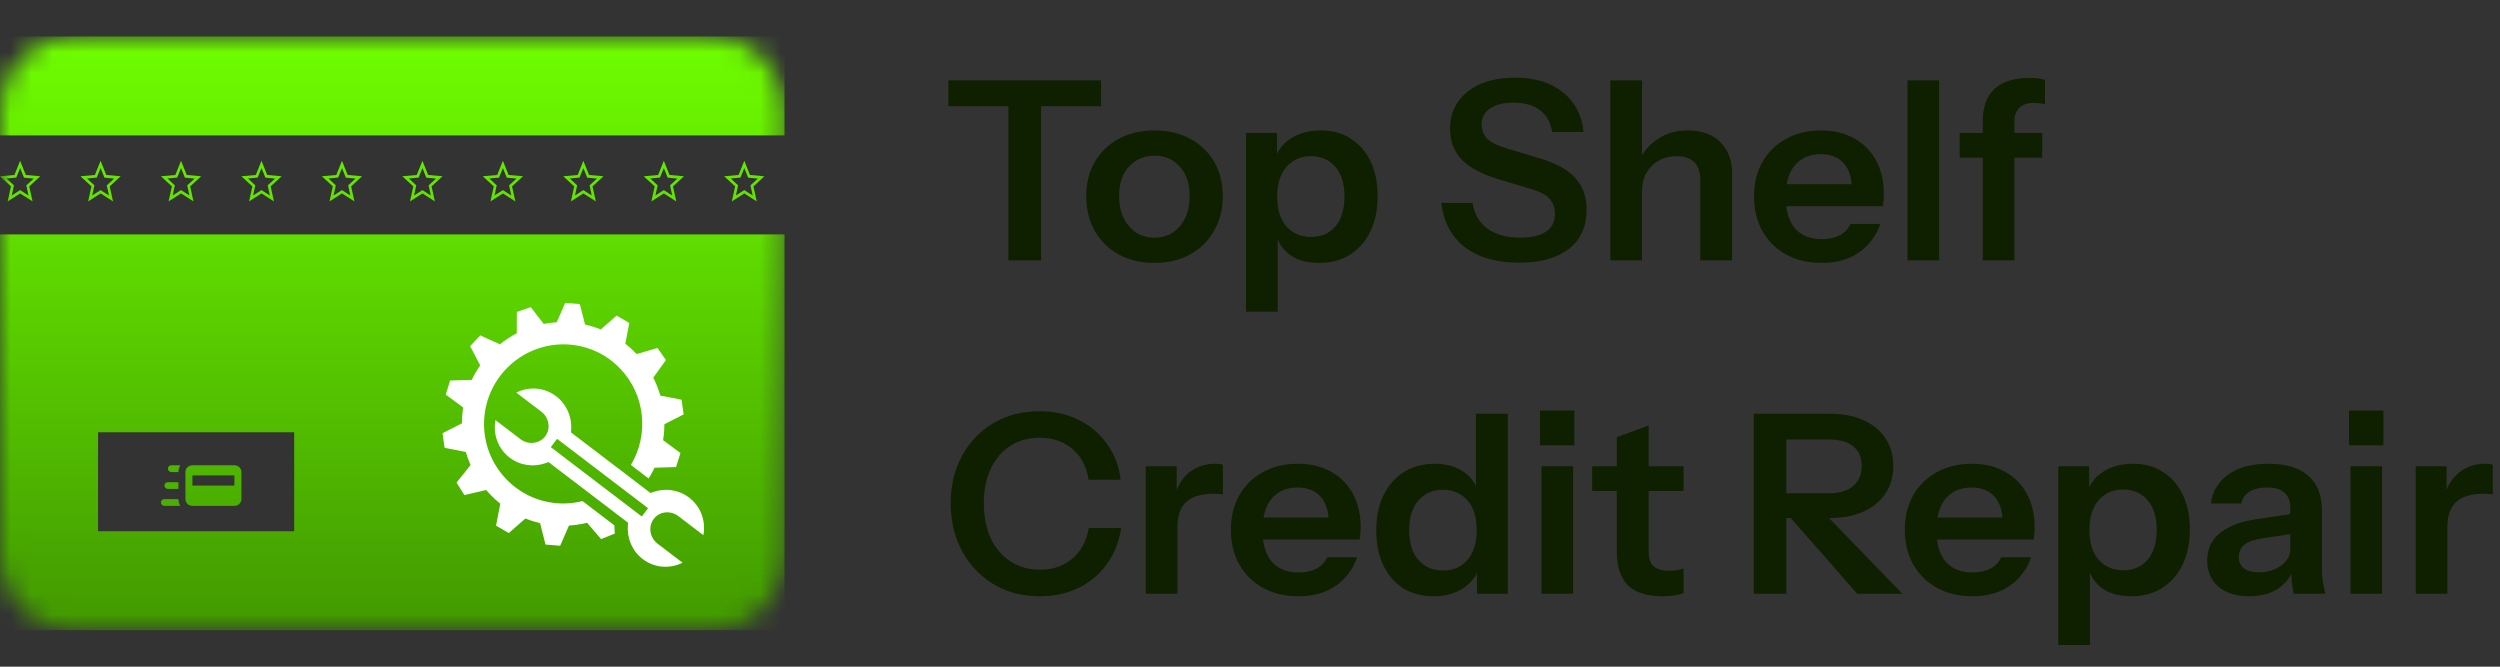 <svg xmlns="http://www.w3.org/2000/svg" width="120" height="32" viewBox="0 0 120 32" fill="none"><rect x="0" y="0" width="120" height="32" fill="#333333" stroke="none"/><mask id="mask0_84_67" style="mask-type:luminance" maskUnits="userSpaceOnUse" x="0" y="1" width="38" height="30"><path d="M34.142 1.75H3.515C1.574 1.75 0 3.317 0 5.25V26.75C0 28.683 1.574 30.25 3.515 30.25H34.142C36.083 30.25 37.657 28.683 37.657 26.75V5.25C37.657 3.317 36.083 1.75 34.142 1.75Z" fill="white"></path></mask><g mask="url(#mask0_84_67)"><path d="M0 1.75H37.657V30.25H0M0 11.25H37.657V6.5H0M4.707 25.5H14.121V20.75C14.121 20.75 8.384 20.75 4.707 20.75" fill="url(#paint0_linear_84_67)"></path><path d="M27.129 14.539L26.723 15.469C26.513 15.482 26.304 15.508 26.098 15.548L25.477 14.743L24.809 14.972L24.805 15.996C24.522 16.142 24.251 16.319 23.994 16.525L23.049 16.098L22.566 16.615L23.049 17.537C22.895 17.758 22.759 17.991 22.644 18.235L21.606 18.264L21.396 18.94L22.233 19.56C22.193 19.811 22.174 20.065 22.172 20.319L21.242 20.793L21.34 21.495L22.361 21.696C22.422 21.911 22.497 22.121 22.587 22.325L21.914 23.164L22.29 23.765L23.336 23.519C23.402 23.597 23.471 23.673 23.541 23.747C23.689 23.901 23.847 24.045 24.014 24.179L23.81 25.231L24.422 25.586L25.22 24.887C25.449 24.98 25.684 25.054 25.924 25.11L26.184 26.138L26.888 26.196L27.311 25.226C27.603 25.208 27.895 25.165 28.181 25.094L28.853 25.876L29.509 25.613L29.489 25.216L27.96 24.051C27.514 24.164 27.053 24.194 26.599 24.143C25.753 24.047 24.94 23.663 24.302 23C22.843 21.485 22.885 19.074 24.393 17.609C25.124 16.899 26.064 16.539 27.005 16.529C28.006 16.518 29.009 16.903 29.761 17.685C30.985 18.957 31.152 20.87 30.282 22.318L31.134 22.968C31.24 22.801 31.335 22.627 31.42 22.449L32.45 22.42L32.661 21.744L31.829 21.128C31.869 20.875 31.89 20.619 31.89 20.363L32.814 19.891L32.717 19.188L31.697 18.987C31.611 18.69 31.497 18.402 31.357 18.127L31.965 17.282L31.559 16.702L30.558 16.994C30.545 16.98 30.533 16.967 30.52 16.954C30.363 16.79 30.194 16.637 30.016 16.497L30.207 15.503L29.596 15.148L28.837 15.812C28.591 15.713 28.338 15.636 28.082 15.578L27.833 14.596L27.129 14.539ZM25.579 18.648C25.303 18.651 25.03 18.719 24.78 18.843L25.985 19.761C26.349 20.039 26.452 20.567 26.173 20.937C25.893 21.308 25.356 21.364 24.986 21.082L23.782 20.164C23.659 20.828 23.892 21.531 24.464 21.967C24.977 22.358 25.635 22.431 26.202 22.226L26.329 22.18L30.146 25.09L30.137 25.225C30.093 25.829 30.339 26.446 30.852 26.837C31.424 27.273 32.162 27.309 32.765 27.011L31.561 26.094C31.191 25.812 31.101 25.277 31.38 24.907C31.66 24.536 32.194 24.494 32.559 24.772L33.763 25.69C33.886 25.026 33.653 24.323 33.081 23.887C32.567 23.494 31.914 23.417 31.35 23.618L31.224 23.663L27.407 20.754L27.416 20.619C27.457 20.02 27.207 19.41 26.692 19.017C26.358 18.763 25.967 18.643 25.579 18.648ZM26.74 21.064L31.106 24.392L30.806 24.791L26.438 21.462L26.74 21.064Z" fill="white"></path><path d="M0.563 9.382L0.966 9.124L1.368 9.385L1.263 8.897L1.617 8.572L1.151 8.528L0.966 8.066L0.78 8.524L0.314 8.568L0.669 8.897L0.563 9.382ZM0.368 9.667L0.527 8.946L0 8.461L0.694 8.398L0.966 7.718L1.237 8.398L1.931 8.461L1.404 8.946L1.563 9.667L0.966 9.284L0.368 9.667Z" fill="url(#paint1_linear_84_67)"></path><path d="M4.425 9.382L4.828 9.124L5.23 9.385L5.125 8.897L5.479 8.572L5.013 8.528L4.828 8.066L4.643 8.524L4.176 8.568L4.531 8.897L4.425 9.382ZM4.231 9.667L4.389 8.946L3.862 8.461L4.556 8.398L4.828 7.718L5.1 8.398L5.793 8.461L5.267 8.946L5.425 9.667L4.828 9.284L4.231 9.667Z" fill="url(#paint2_linear_84_67)"></path><path d="M8.288 9.382L8.69 9.124L9.093 9.385L8.987 8.897L9.342 8.572L8.875 8.528L8.69 8.066L8.505 8.524L8.039 8.568L8.393 8.897L8.288 9.382ZM8.093 9.667L8.251 8.946L7.724 8.461L8.418 8.398L8.69 7.718L8.962 8.398L9.656 8.461L9.129 8.946L9.287 9.667L8.69 9.284L8.093 9.667Z" fill="url(#paint3_linear_84_67)"></path><path d="M12.15 9.382L12.552 9.124L12.955 9.385L12.849 8.897L13.204 8.572L12.738 8.528L12.552 8.066L12.367 8.524L11.901 8.568L12.255 8.897L12.15 9.382ZM11.955 9.667L12.114 8.946L11.587 8.461L12.281 8.398L12.552 7.718L12.824 8.398L13.518 8.461L12.991 8.946L13.15 9.667L12.552 9.284L11.955 9.667Z" fill="url(#paint4_linear_84_67)"></path><path d="M16.012 9.382L16.415 9.124L16.817 9.385L16.712 8.897L17.066 8.572L16.6 8.528L16.415 8.066L16.229 8.524L15.763 8.568L16.118 8.897L16.012 9.382ZM15.817 9.667L15.976 8.946L15.449 8.461L16.143 8.398L16.415 7.718L16.686 8.398L17.38 8.461L16.853 8.946L17.012 9.667L16.415 9.284L15.817 9.667Z" fill="url(#paint5_linear_84_67)"></path><path d="M19.874 9.382L20.277 9.124L20.679 9.385L20.574 8.897L20.928 8.572L20.462 8.528L20.277 8.066L20.092 8.524L19.625 8.568L19.98 8.897L19.874 9.382ZM19.68 9.667L19.838 8.946L19.311 8.461L20.005 8.398L20.277 7.718L20.549 8.398L21.242 8.461L20.716 8.946L20.874 9.667L20.277 9.284L19.68 9.667Z" fill="url(#paint6_linear_84_67)"></path><path d="M23.737 9.382L24.139 9.124L24.542 9.385L24.436 8.897L24.791 8.572L24.324 8.528L24.139 8.066L23.954 8.524L23.488 8.568L23.842 8.897L23.737 9.382ZM23.542 9.667L23.7 8.946L23.174 8.461L23.867 8.398L24.139 7.718L24.411 8.398L25.105 8.461L24.578 8.946L24.736 9.667L24.139 9.284L23.542 9.667Z" fill="url(#paint7_linear_84_67)"></path><path d="M27.599 9.382L28.001 9.124L28.404 9.385L28.298 8.897L28.653 8.572L28.187 8.528L28.001 8.066L27.816 8.524L27.35 8.568L27.704 8.897L27.599 9.382ZM27.404 9.667L27.562 8.946L27.036 8.461L27.73 8.398L28.001 7.718L28.273 8.398L28.967 8.461L28.44 8.946L28.599 9.667L28.001 9.284L27.404 9.667Z" fill="url(#paint8_linear_84_67)"></path><path d="M31.461 9.382L31.864 9.124L32.266 9.385L32.161 8.897L32.515 8.572L32.049 8.528L31.864 8.066L31.678 8.524L31.212 8.568L31.567 8.897L31.461 9.382ZM31.266 9.667L31.425 8.946L30.898 8.461L31.592 8.398L31.864 7.718L32.135 8.398L32.829 8.461L32.302 8.946L32.461 9.667L31.864 9.284L31.266 9.667Z" fill="url(#paint9_linear_84_67)"></path><path d="M35.323 9.382L35.726 9.124L36.128 9.385L36.023 8.897L36.377 8.572L35.911 8.528L35.726 8.066L35.541 8.524L35.074 8.568L35.429 8.897L35.323 9.382ZM35.129 9.667L35.287 8.946L34.76 8.461L35.454 8.398L35.726 7.718L35.998 8.398L36.691 8.461L36.165 8.946L36.323 9.667L35.726 9.284L35.129 9.667Z" fill="url(#paint10_linear_84_67)"></path><path d="M8.228 22.658C8.136 22.658 8.06 22.585 8.06 22.496C8.06 22.406 8.136 22.333 8.228 22.333H8.655C8.596 22.431 8.564 22.543 8.564 22.658H8.228ZM8.564 23.47H8.06C7.968 23.47 7.892 23.397 7.892 23.308C7.892 23.218 7.968 23.145 8.06 23.145H8.564V23.47ZM7.892 24.282C7.8 24.282 7.724 24.209 7.724 24.12C7.724 24.03 7.8 23.957 7.892 23.957H8.564C8.564 24.073 8.596 24.185 8.655 24.282H7.892ZM11.251 22.333H9.236C9.049 22.333 8.9 22.478 8.9 22.658V23.957C8.9 24.137 9.049 24.282 9.236 24.282H11.251C11.437 24.282 11.587 24.137 11.587 23.957V22.658C11.587 22.478 11.437 22.333 11.251 22.333ZM11.251 23.308H9.236V22.82H11.251V23.308Z" fill="url(#paint11_linear_84_67)"></path></g><path d="M48.406 12.5V5.096H45.526V3.86H52.852V5.096H49.972V12.5H48.406ZM55.416 12.62C54.766 12.62 54.191 12.484 53.693 12.212C53.203 11.94 52.822 11.564 52.548 11.084C52.275 10.596 52.139 10.04 52.139 9.416C52.139 8.792 52.275 8.244 52.548 7.772C52.822 7.3 53.203 6.932 53.693 6.668C54.191 6.396 54.766 6.26 55.416 6.26C56.075 6.26 56.65 6.396 57.14 6.668C57.63 6.932 58.011 7.3 58.284 7.772C58.557 8.244 58.694 8.792 58.694 9.416C58.694 10.04 58.553 10.596 58.272 11.084C57.999 11.564 57.618 11.94 57.127 12.212C56.638 12.484 56.067 12.62 55.416 12.62ZM55.416 11.408C55.738 11.408 56.027 11.328 56.284 11.168C56.541 11 56.742 10.768 56.886 10.472C57.031 10.168 57.103 9.812 57.103 9.404C57.103 8.804 56.943 8.332 56.621 7.988C56.308 7.644 55.907 7.472 55.416 7.472C54.926 7.472 54.521 7.644 54.199 7.988C53.878 8.332 53.717 8.804 53.717 9.404C53.717 9.812 53.79 10.168 53.934 10.472C54.087 10.768 54.288 11 54.537 11.168C54.794 11.328 55.087 11.408 55.416 11.408ZM63.318 12.62C62.731 12.62 62.253 12.484 61.884 12.212C61.522 11.932 61.297 11.548 61.209 11.06L61.33 11.048V14.96H59.811V6.38H61.293V7.76L61.173 7.736C61.285 7.28 61.542 6.92 61.944 6.656C62.346 6.392 62.836 6.26 63.414 6.26C63.961 6.26 64.434 6.392 64.836 6.656C65.246 6.912 65.563 7.276 65.788 7.748C66.013 8.22 66.126 8.776 66.126 9.416C66.126 10.064 66.009 10.628 65.776 11.108C65.543 11.588 65.218 11.96 64.8 12.224C64.382 12.488 63.888 12.62 63.318 12.62ZM62.932 11.372C63.422 11.372 63.812 11.204 64.101 10.868C64.39 10.524 64.535 10.044 64.535 9.428C64.535 8.812 64.386 8.336 64.089 8C63.8 7.664 63.41 7.496 62.92 7.496C62.438 7.496 62.048 7.668 61.751 8.012C61.454 8.348 61.305 8.824 61.305 9.44C61.305 10.056 61.454 10.532 61.751 10.868C62.048 11.204 62.442 11.372 62.932 11.372ZM72.927 12.608C71.835 12.608 70.963 12.36 70.312 11.864C69.67 11.36 69.292 10.652 69.18 9.74H70.686C70.758 10.268 70.995 10.68 71.397 10.976C71.799 11.264 72.325 11.408 72.976 11.408C73.514 11.408 73.924 11.312 74.205 11.12C74.494 10.92 74.638 10.644 74.638 10.292C74.638 9.98 74.55 9.728 74.373 9.536C74.197 9.344 73.899 9.188 73.482 9.068L71.915 8.6C71.12 8.36 70.533 8.044 70.156 7.652C69.786 7.26 69.602 6.768 69.602 6.176C69.602 5.68 69.73 5.248 69.987 4.88C70.244 4.512 70.606 4.228 71.072 4.028C71.546 3.828 72.096 3.728 72.722 3.728C73.686 3.728 74.454 3.964 75.024 4.436C75.603 4.9 75.932 5.532 76.012 6.332H74.506C74.418 5.852 74.217 5.5 73.903 5.276C73.59 5.044 73.168 4.928 72.638 4.928C72.172 4.928 71.803 5.02 71.529 5.204C71.256 5.388 71.12 5.64 71.12 5.96C71.12 6.224 71.2 6.448 71.361 6.632C71.529 6.816 71.839 6.976 72.289 7.112L73.879 7.592C74.675 7.824 75.253 8.14 75.615 8.54C75.976 8.94 76.157 9.448 76.157 10.064C76.157 10.88 75.872 11.508 75.301 11.948C74.739 12.388 73.948 12.608 72.927 12.608ZM77.298 12.5V3.86H78.816V12.5H77.298ZM81.612 12.5V8.636C81.612 8.26 81.516 7.976 81.323 7.784C81.13 7.592 80.849 7.496 80.479 7.496C80.158 7.496 79.869 7.568 79.612 7.712C79.363 7.856 79.166 8.056 79.021 8.312C78.885 8.568 78.816 8.864 78.816 9.2L78.66 7.736C78.869 7.288 79.174 6.932 79.576 6.668C79.977 6.396 80.459 6.26 81.022 6.26C81.688 6.26 82.207 6.448 82.576 6.824C82.954 7.2 83.142 7.7 83.142 8.324V12.5H81.612ZM87.436 12.62C86.785 12.62 86.215 12.484 85.725 12.212C85.243 11.94 84.865 11.564 84.592 11.084C84.327 10.604 84.194 10.052 84.194 9.428C84.194 8.804 84.327 8.256 84.592 7.784C84.865 7.304 85.243 6.932 85.725 6.668C86.207 6.396 86.769 6.26 87.412 6.26C88.022 6.26 88.552 6.388 89.002 6.644C89.452 6.892 89.802 7.244 90.051 7.7C90.3 8.156 90.424 8.688 90.424 9.296C90.424 9.408 90.42 9.512 90.412 9.608C90.404 9.704 90.392 9.8 90.376 9.896H85.134V8.84H89.207L88.894 9.128C88.894 8.552 88.761 8.12 88.496 7.832C88.231 7.544 87.862 7.4 87.388 7.4C86.874 7.4 86.464 7.576 86.159 7.928C85.861 8.28 85.713 8.788 85.713 9.452C85.713 10.108 85.861 10.612 86.159 10.964C86.464 11.308 86.894 11.48 87.448 11.48C87.769 11.48 88.05 11.42 88.291 11.3C88.532 11.18 88.709 10.996 88.822 10.748H90.256C90.055 11.324 89.713 11.78 89.231 12.116C88.757 12.452 88.159 12.62 87.436 12.62ZM91.561 12.5V3.86H93.079V12.5H91.561ZM95.173 12.5V5.816C95.173 5.144 95.357 4.632 95.727 4.28C96.104 3.92 96.667 3.74 97.414 3.74C97.583 3.74 97.723 3.748 97.836 3.764C97.948 3.78 98.057 3.804 98.161 3.836V5.012C98.105 4.988 98.032 4.972 97.944 4.964C97.856 4.948 97.755 4.94 97.643 4.94C97.322 4.94 97.081 5.02 96.92 5.18C96.767 5.332 96.691 5.556 96.691 5.852V12.5H95.173ZM94.064 7.568V6.38H98.028V7.568H94.064ZM49.9 28.62C49.281 28.62 48.711 28.512 48.189 28.296C47.675 28.072 47.225 27.76 46.839 27.36C46.454 26.96 46.156 26.488 45.947 25.944C45.739 25.4 45.634 24.804 45.634 24.156C45.634 23.508 45.739 22.916 45.947 22.38C46.156 21.844 46.45 21.38 46.827 20.988C47.213 20.588 47.663 20.28 48.177 20.064C48.699 19.848 49.273 19.74 49.9 19.74C50.591 19.74 51.213 19.876 51.768 20.148C52.322 20.42 52.776 20.804 53.129 21.3C53.491 21.788 53.712 22.364 53.792 23.028H52.25C52.153 22.38 51.892 21.884 51.466 21.54C51.041 21.188 50.523 21.012 49.912 21.012C49.374 21.012 48.904 21.14 48.502 21.396C48.1 21.652 47.787 22.016 47.562 22.488C47.337 22.952 47.225 23.504 47.225 24.144C47.225 24.8 47.337 25.368 47.562 25.848C47.787 26.32 48.104 26.688 48.514 26.952C48.924 27.216 49.394 27.348 49.924 27.348C50.519 27.348 51.029 27.176 51.454 26.832C51.88 26.48 52.149 25.984 52.262 25.344H53.816C53.72 26 53.491 26.576 53.129 27.072C52.776 27.568 52.322 27.952 51.768 28.224C51.213 28.488 50.591 28.62 49.9 28.62ZM54.998 28.5V22.38H56.48V23.856H56.517V28.5H54.998ZM56.517 25.308L56.36 23.856C56.504 23.336 56.749 22.94 57.095 22.668C57.44 22.396 57.854 22.26 58.336 22.26C58.505 22.26 58.625 22.276 58.698 22.308V23.736C58.657 23.72 58.601 23.712 58.529 23.712C58.457 23.704 58.368 23.7 58.264 23.7C57.677 23.7 57.239 23.828 56.95 24.084C56.661 24.34 56.517 24.748 56.517 25.308ZM62.323 28.62C61.672 28.62 61.102 28.484 60.612 28.212C60.13 27.94 59.752 27.564 59.479 27.084C59.214 26.604 59.082 26.052 59.082 25.428C59.082 24.804 59.214 24.256 59.479 23.784C59.752 23.304 60.13 22.932 60.612 22.668C61.094 22.396 61.656 22.26 62.299 22.26C62.91 22.26 63.44 22.388 63.89 22.644C64.34 22.892 64.689 23.244 64.938 23.7C65.187 24.156 65.312 24.688 65.312 25.296C65.312 25.408 65.308 25.512 65.3 25.608C65.292 25.704 65.279 25.8 65.263 25.896H60.022V24.84H64.095L63.781 25.128C63.781 24.552 63.649 24.12 63.384 23.832C63.118 23.544 62.749 23.4 62.275 23.4C61.761 23.4 61.351 23.576 61.046 23.928C60.749 24.28 60.6 24.788 60.6 25.452C60.6 26.108 60.749 26.612 61.046 26.964C61.351 27.308 61.781 27.48 62.335 27.48C62.657 27.48 62.938 27.42 63.179 27.3C63.42 27.18 63.596 26.996 63.709 26.748H65.143C64.942 27.324 64.601 27.78 64.119 28.116C63.645 28.452 63.046 28.62 62.323 28.62ZM70.893 28.5V27.12L71.014 27.144C70.909 27.592 70.656 27.952 70.255 28.224C69.853 28.488 69.375 28.62 68.821 28.62C68.258 28.62 67.768 28.492 67.351 28.236C66.941 27.972 66.624 27.604 66.399 27.132C66.174 26.66 66.061 26.104 66.061 25.464C66.061 24.816 66.178 24.252 66.411 23.772C66.644 23.292 66.969 22.92 67.387 22.656C67.813 22.392 68.307 22.26 68.869 22.26C69.447 22.26 69.925 22.4 70.303 22.68C70.68 22.952 70.913 23.332 71.002 23.82L70.845 23.832V19.86H72.376V28.5H70.893ZM69.267 27.384C69.757 27.384 70.146 27.216 70.436 26.88C70.733 26.536 70.881 26.056 70.881 25.44C70.881 24.824 70.733 24.348 70.436 24.012C70.138 23.676 69.745 23.508 69.255 23.508C68.773 23.508 68.383 23.68 68.086 24.024C67.788 24.36 67.64 24.836 67.64 25.452C67.64 26.068 67.788 26.544 68.086 26.88C68.383 27.216 68.777 27.384 69.267 27.384ZM73.991 28.5V22.38H75.51V28.5H73.991ZM73.919 21.372V19.704H75.57V21.372H73.919ZM79.811 28.62C79.055 28.62 78.497 28.444 78.136 28.092C77.782 27.732 77.605 27.196 77.605 26.484V20.988L79.136 20.424V26.52C79.136 26.816 79.216 27.036 79.377 27.18C79.537 27.324 79.79 27.396 80.136 27.396C80.272 27.396 80.393 27.388 80.497 27.372C80.61 27.348 80.714 27.32 80.811 27.288V28.464C80.714 28.512 80.578 28.548 80.401 28.572C80.224 28.604 80.028 28.62 79.811 28.62ZM76.424 23.568V22.38H80.811V23.568H76.424ZM84.18 28.5V19.86H87.843C88.462 19.86 89 19.964 89.458 20.172C89.916 20.38 90.265 20.672 90.506 21.048C90.755 21.424 90.88 21.864 90.88 22.368C90.88 22.864 90.755 23.3 90.506 23.676C90.265 24.052 89.916 24.344 89.458 24.552C89 24.76 88.462 24.864 87.843 24.864H85.409V23.676H87.795C88.301 23.676 88.686 23.56 88.952 23.328C89.225 23.096 89.361 22.776 89.361 22.368C89.361 21.96 89.229 21.648 88.964 21.432C88.699 21.208 88.309 21.096 87.795 21.096H85.746V28.5H84.18ZM89.144 28.5L85.276 24.084H87.036L91.314 28.5H89.144ZM94.673 28.62C94.022 28.62 93.452 28.484 92.962 28.212C92.48 27.94 92.102 27.564 91.829 27.084C91.564 26.604 91.431 26.052 91.431 25.428C91.431 24.804 91.564 24.256 91.829 23.784C92.102 23.304 92.48 22.932 92.962 22.668C93.444 22.396 94.006 22.26 94.649 22.26C95.259 22.26 95.79 22.388 96.24 22.644C96.689 22.892 97.039 23.244 97.288 23.7C97.537 24.156 97.661 24.688 97.661 25.296C97.661 25.408 97.657 25.512 97.649 25.608C97.641 25.704 97.629 25.8 97.613 25.896H92.371V24.84H96.444L96.131 25.128C96.131 24.552 95.999 24.12 95.733 23.832C95.468 23.544 95.099 23.4 94.625 23.4C94.111 23.4 93.701 23.576 93.396 23.928C93.098 24.28 92.95 24.788 92.95 25.452C92.95 26.108 93.098 26.612 93.396 26.964C93.701 27.308 94.131 27.48 94.685 27.48C95.006 27.48 95.287 27.42 95.528 27.3C95.769 27.18 95.946 26.996 96.059 26.748H97.493C97.292 27.324 96.951 27.78 96.469 28.116C95.995 28.452 95.396 28.62 94.673 28.62ZM102.304 28.62C101.718 28.62 101.24 28.484 100.87 28.212C100.509 27.932 100.284 27.548 100.195 27.06L100.316 27.048V30.96H98.798V22.38H100.28V23.76L100.159 23.736C100.272 23.28 100.529 22.92 100.931 22.656C101.332 22.392 101.822 22.26 102.401 22.26C102.947 22.26 103.421 22.392 103.823 22.656C104.232 22.912 104.55 23.276 104.775 23.748C105 24.22 105.112 24.776 105.112 25.416C105.112 26.064 104.995 26.628 104.763 27.108C104.53 27.588 104.204 27.96 103.786 28.224C103.369 28.488 102.875 28.62 102.304 28.62ZM101.919 27.372C102.409 27.372 102.798 27.204 103.088 26.868C103.377 26.524 103.521 26.044 103.521 25.428C103.521 24.812 103.373 24.336 103.075 24C102.786 23.664 102.397 23.496 101.907 23.496C101.425 23.496 101.035 23.668 100.738 24.012C100.441 24.348 100.292 24.824 100.292 25.44C100.292 26.056 100.441 26.532 100.738 26.868C101.035 27.204 101.429 27.372 101.919 27.372ZM110.102 28.5C110.062 28.34 110.03 28.164 110.006 27.972C109.99 27.78 109.982 27.548 109.982 27.276H109.934V24.372C109.934 24.052 109.841 23.812 109.656 23.652C109.48 23.484 109.207 23.4 108.837 23.4C108.475 23.4 108.186 23.468 107.969 23.604C107.761 23.732 107.632 23.92 107.584 24.168H106.126C106.19 23.6 106.463 23.14 106.945 22.788C107.427 22.436 108.074 22.26 108.885 22.26C109.729 22.26 110.367 22.452 110.801 22.836C111.235 23.212 111.452 23.768 111.452 24.504V27.276C111.452 27.468 111.464 27.664 111.488 27.864C111.52 28.064 111.564 28.276 111.621 28.5H110.102ZM107.969 28.62C107.351 28.62 106.857 28.468 106.487 28.164C106.126 27.852 105.945 27.436 105.945 26.916C105.945 26.356 106.15 25.912 106.56 25.584C106.969 25.256 107.548 25.036 108.295 24.924L110.211 24.636V25.596L108.548 25.848C108.186 25.904 107.913 26.004 107.728 26.148C107.552 26.292 107.463 26.492 107.463 26.748C107.463 26.98 107.548 27.16 107.716 27.288C107.885 27.408 108.118 27.468 108.415 27.468C108.849 27.468 109.211 27.36 109.5 27.144C109.789 26.928 109.934 26.664 109.934 26.352L110.102 27.276C109.942 27.716 109.676 28.052 109.307 28.284C108.945 28.508 108.5 28.62 107.969 28.62ZM112.825 28.5V22.38H114.343V28.5H112.825ZM112.753 21.372V19.704H114.404V21.372H112.753ZM115.955 28.5V22.38H117.437V23.856H117.473V28.5H115.955ZM117.473 25.308L117.317 23.856C117.461 23.336 117.706 22.94 118.052 22.668C118.397 22.396 118.811 22.26 119.293 22.26C119.462 22.26 119.582 22.276 119.655 22.308V23.736C119.614 23.72 119.558 23.712 119.486 23.712C119.414 23.704 119.325 23.7 119.221 23.7C118.634 23.7 118.196 23.828 117.907 24.084C117.618 24.34 117.473 24.748 117.473 25.308Z" fill="#0E2000"></path><defs><linearGradient id="paint0_linear_84_67" x1="18.828" y1="1.75" x2="18.828" y2="30.25" gradientUnits="userSpaceOnUse"><stop stop-color="#6FFF00"></stop><stop offset="1" stop-color="#429900"></stop></linearGradient><linearGradient id="paint1_linear_84_67" x1="18.828" y1="1.75" x2="18.828" y2="30.25" gradientUnits="userSpaceOnUse"><stop stop-color="#6FFF00"></stop><stop offset="1" stop-color="#429900"></stop></linearGradient><linearGradient id="paint2_linear_84_67" x1="18.828" y1="1.75" x2="18.828" y2="30.25" gradientUnits="userSpaceOnUse"><stop stop-color="#6FFF00"></stop><stop offset="1" stop-color="#429900"></stop></linearGradient><linearGradient id="paint3_linear_84_67" x1="18.828" y1="1.75" x2="18.828" y2="30.25" gradientUnits="userSpaceOnUse"><stop stop-color="#6FFF00"></stop><stop offset="1" stop-color="#429900"></stop></linearGradient><linearGradient id="paint4_linear_84_67" x1="18.828" y1="1.75" x2="18.828" y2="30.25" gradientUnits="userSpaceOnUse"><stop stop-color="#6FFF00"></stop><stop offset="1" stop-color="#429900"></stop></linearGradient><linearGradient id="paint5_linear_84_67" x1="18.828" y1="1.75" x2="18.828" y2="30.25" gradientUnits="userSpaceOnUse"><stop stop-color="#6FFF00"></stop><stop offset="1" stop-color="#429900"></stop></linearGradient><linearGradient id="paint6_linear_84_67" x1="18.828" y1="1.75" x2="18.828" y2="30.25" gradientUnits="userSpaceOnUse"><stop stop-color="#6FFF00"></stop><stop offset="1" stop-color="#429900"></stop></linearGradient><linearGradient id="paint7_linear_84_67" x1="18.828" y1="1.75" x2="18.828" y2="30.25" gradientUnits="userSpaceOnUse"><stop stop-color="#6FFF00"></stop><stop offset="1" stop-color="#429900"></stop></linearGradient><linearGradient id="paint8_linear_84_67" x1="18.828" y1="1.75" x2="18.828" y2="30.25" gradientUnits="userSpaceOnUse"><stop stop-color="#6FFF00"></stop><stop offset="1" stop-color="#429900"></stop></linearGradient><linearGradient id="paint9_linear_84_67" x1="18.828" y1="1.75" x2="18.828" y2="30.25" gradientUnits="userSpaceOnUse"><stop stop-color="#6FFF00"></stop><stop offset="1" stop-color="#429900"></stop></linearGradient><linearGradient id="paint10_linear_84_67" x1="18.828" y1="1.75" x2="18.828" y2="30.25" gradientUnits="userSpaceOnUse"><stop stop-color="#6FFF00"></stop><stop offset="1" stop-color="#429900"></stop></linearGradient><linearGradient id="paint11_linear_84_67" x1="18.828" y1="1.75" x2="18.828" y2="30.25" gradientUnits="userSpaceOnUse"><stop stop-color="#6FFF00"></stop><stop offset="1" stop-color="#429900"></stop></linearGradient></defs></svg>
